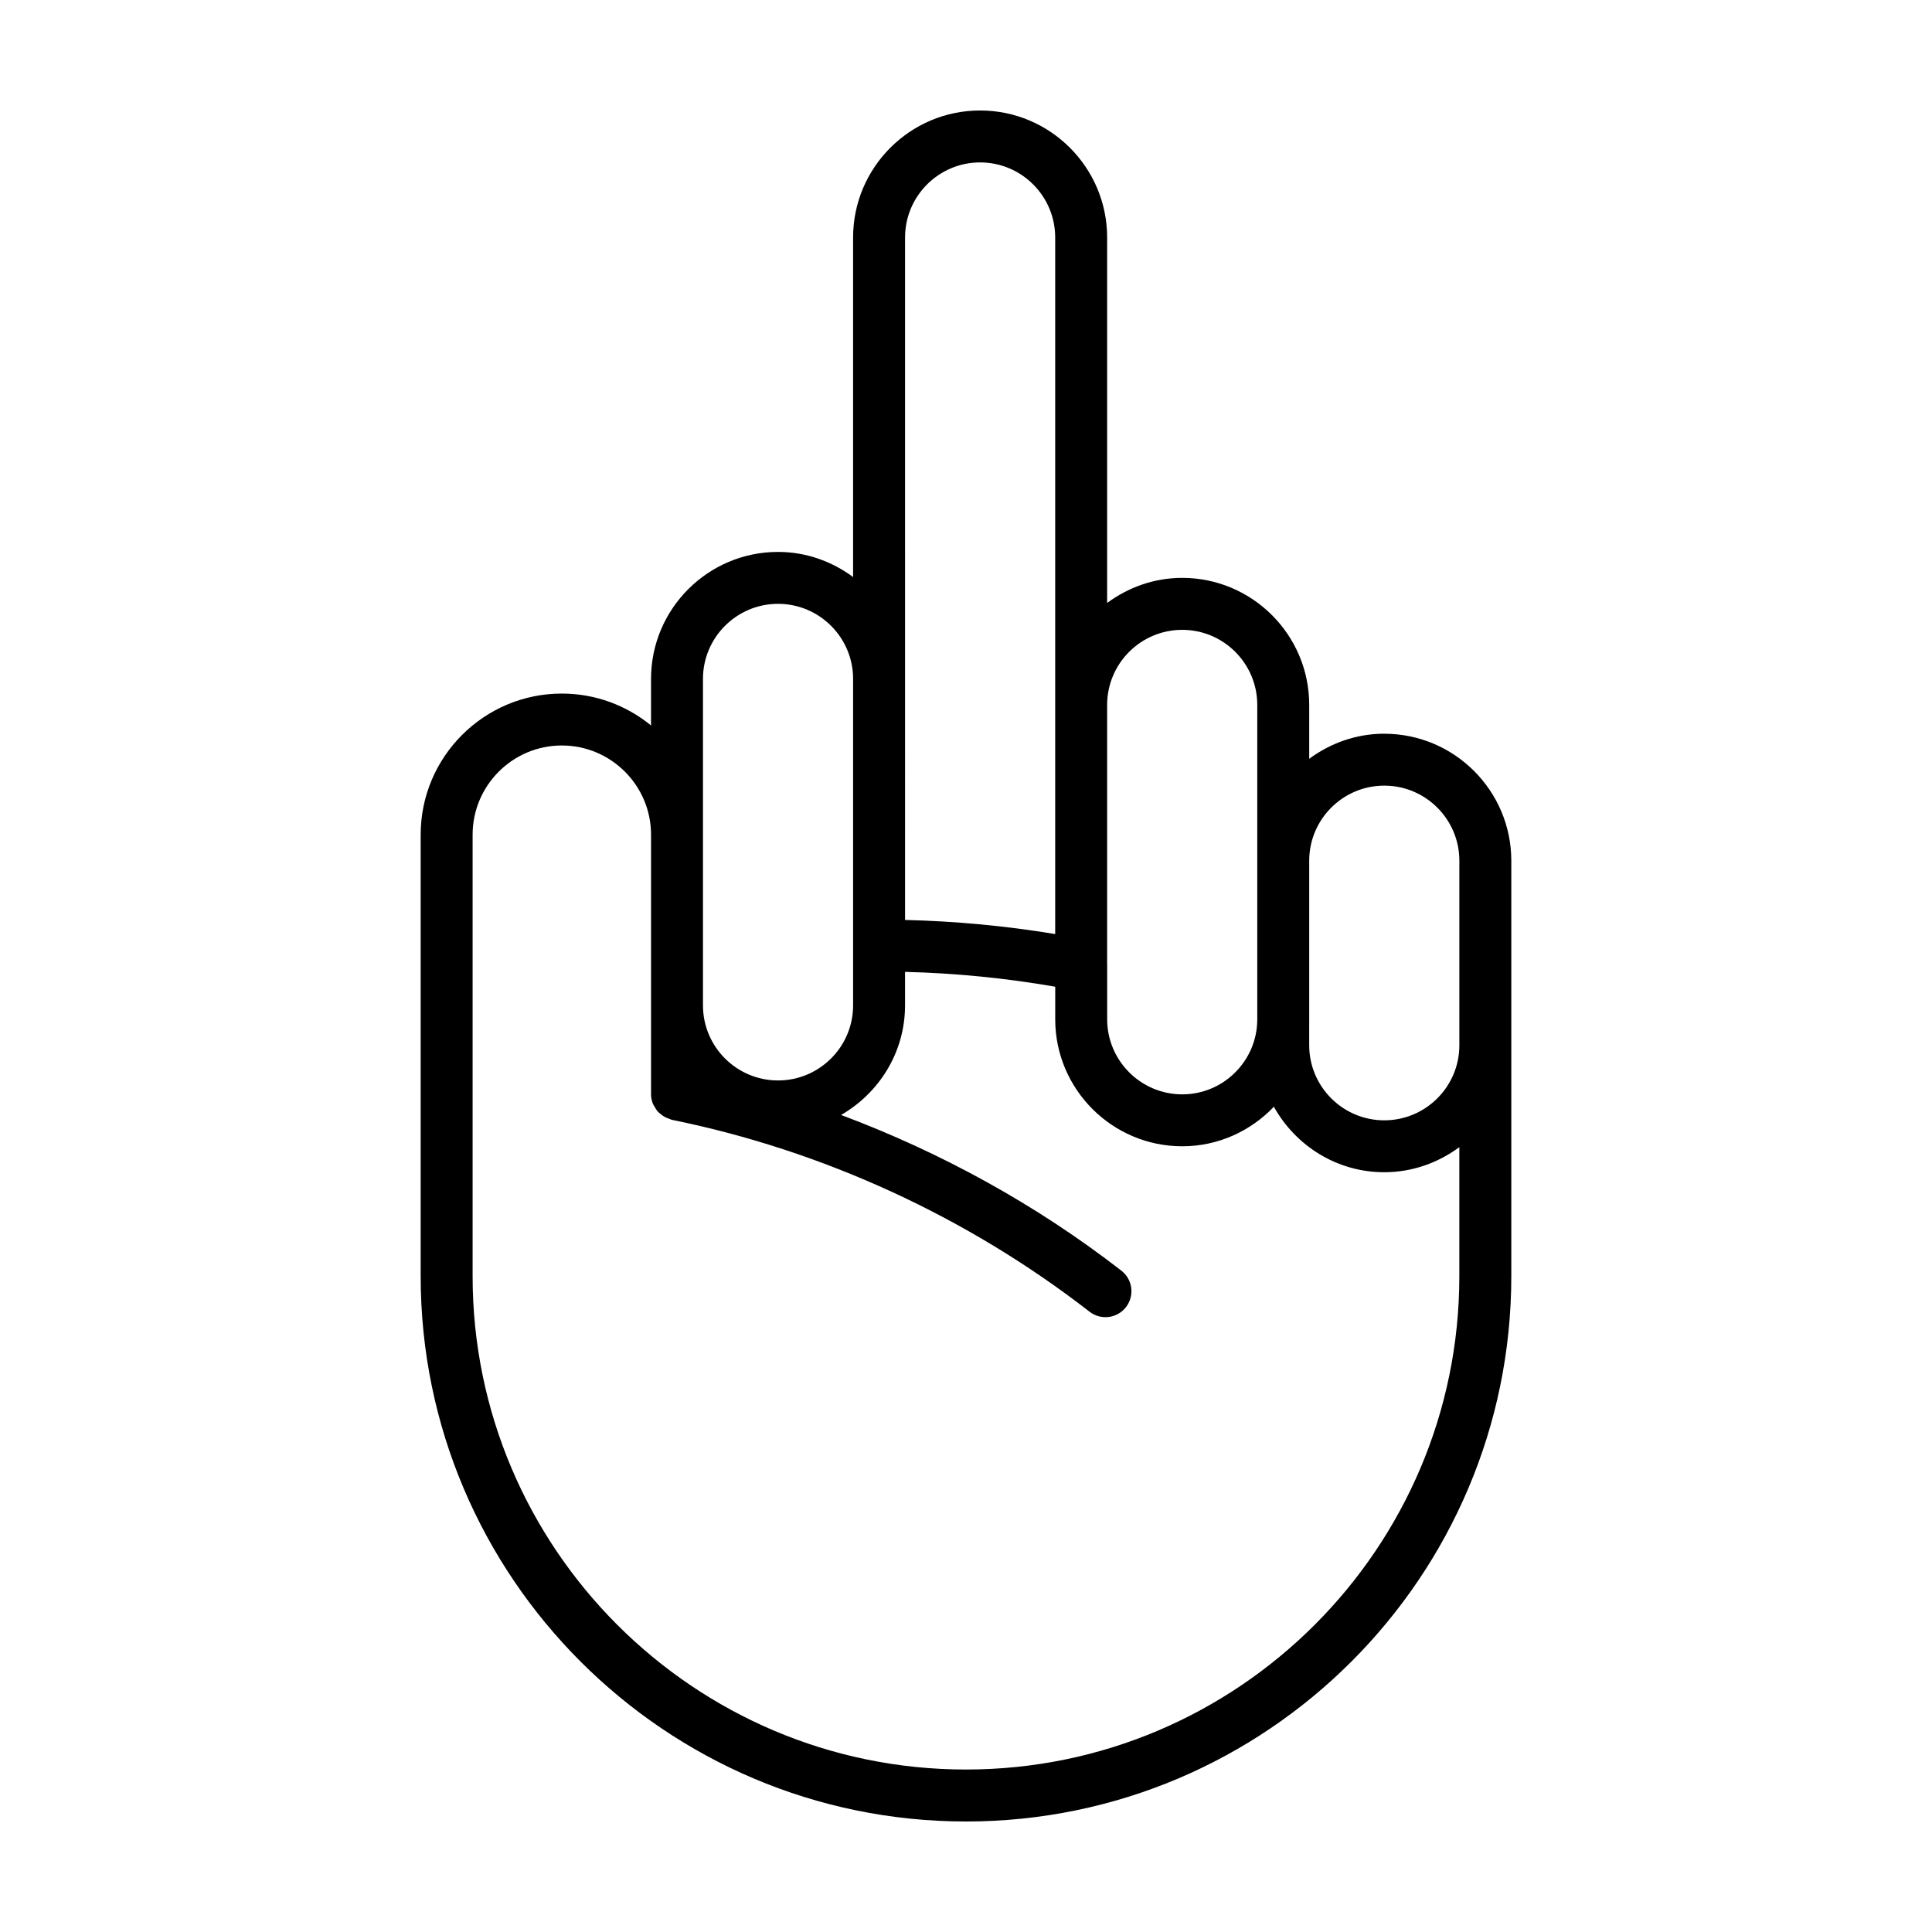 <?xml version="1.0" encoding="UTF-8"?>
<!-- Uploaded to: SVG Repo, www.svgrepo.com, Generator: SVG Repo Mixer Tools -->
<svg fill="#000000" width="800px" height="800px" version="1.1" viewBox="144 144 512 512" xmlns="http://www.w3.org/2000/svg">
 <path d="m510.85 338.44c-7.465 0-14.305 2.523-19.895 6.648v-14.289c0-18.555-15.098-33.656-33.66-33.656-7.465 0-14.305 2.523-19.891 6.648v-96.855c0-18.559-15.105-33.656-33.664-33.656-18.555 0-33.66 15.098-33.66 33.656v89.984c-5.586-4.133-12.434-6.656-19.895-6.656-18.555 0-33.656 15.098-33.656 33.656v12.332c-6.453-5.273-14.68-8.449-23.645-8.449-20.625 0-37.402 16.781-37.402 37.402v116.99c0 79.688 64.836 144.52 144.52 144.52 79.676 0 144.51-64.832 144.51-144.51v-110.1c0-18.559-15.102-33.656-33.66-33.656zm0 13.762c10.973 0 19.895 8.922 19.895 19.895v48.91c0 10.969-8.922 19.891-19.891 19.891-10.977 0-19.902-8.922-19.902-19.891v-5.758l0.004-0.992c0-0.047 0.016-0.09 0.016-0.133 0-0.023-0.016-0.047-0.016-0.066v-41.965c0-10.965 8.922-19.891 19.895-19.891zm-53.555-41.289c10.973 0 19.895 8.922 19.895 19.891v83.453c-0.074 10.906-8.957 19.758-19.875 19.758-10.977 0-19.902-8.922-19.902-19.891v-14.434c0-0.02-0.012-0.039-0.012-0.066l0.004-68.82c0-10.969 8.922-19.891 19.891-19.891zm-73.445-103.98c0-10.969 8.922-19.891 19.891-19.891 10.973 0 19.895 8.922 19.895 19.891v184.6c-13.121-2.168-26.445-3.414-39.785-3.738zm-53.555 116.98c0-10.969 8.922-19.891 19.891-19.891 10.973 0 19.895 8.922 19.895 19.891v86.527c0 10.969-8.922 19.891-19.891 19.891-10.973 0-19.895-8.922-19.895-19.891zm69.703 289.03c-72.094 0-130.75-58.66-130.75-130.75v-116.99c0-13.035 10.602-23.641 23.641-23.641s23.645 10.605 23.645 23.641v68.812c0 0.887 0.191 1.727 0.504 2.516 0.105 0.266 0.281 0.484 0.422 0.734 0.262 0.484 0.535 0.945 0.906 1.355 0.223 0.242 0.473 0.422 0.73 0.629 0.387 0.324 0.789 0.609 1.254 0.848 0.312 0.152 0.621 0.262 0.945 0.367 0.258 0.09 0.48 0.242 0.746 0.297 40.023 8.125 78.301 25.715 110.7 50.855 3.019 2.336 7.332 1.785 9.656-1.215 2.332-3.008 1.785-7.324-1.215-9.656-22.477-17.438-47.676-31.316-74.285-41.266 10.07-5.82 16.949-16.59 16.949-29.039v-8.883c13.367 0.332 26.691 1.652 39.801 3.934v8.625c0 18.555 15.098 33.66 33.664 33.66 9.551 0 18.148-4.051 24.277-10.473 5.758 10.297 16.645 17.352 29.262 17.352 7.461 0 14.305-2.523 19.891-6.648v34.195c0 72.082-58.652 130.74-130.75 130.74z"/>
</svg>